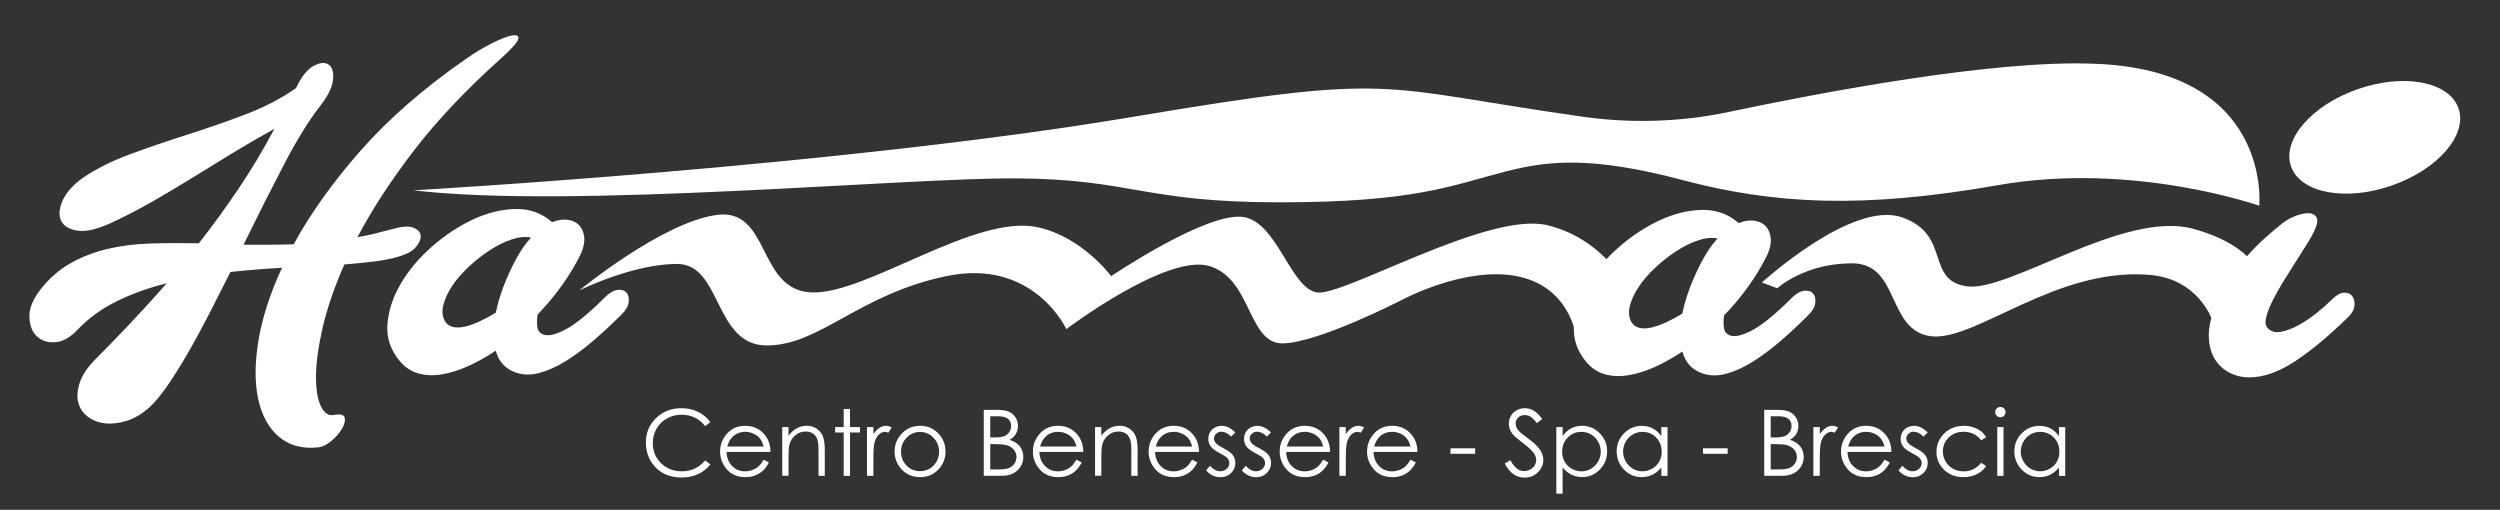 <?xml version="1.0" encoding="UTF-8"?>
<svg xmlns="http://www.w3.org/2000/svg" xmlns:xlink="http://www.w3.org/1999/xlink" id="Livello_1" x="0px" y="0px" viewBox="0 0 578.67 118" xml:space="preserve">
  <rect x="0" y="0" width="578.67" height="118" fill="#333333" stroke="none"/>
  <g>	<path fill="#FFFFFF" d="M134.1,67.22c0,0,18.87-15.56,31.6-17.45c12.73-1.89,9.43,17.45,22.17,17.92  c12.73,0.47,37.78-18.26,52.35-15.09c10.28,2.24,16.98,11.32,16.98,11.32s22.26-15.03,30.66-13.68  c7.81,1.26,10.85,16.51,16.98,17.45c6.13,0.94,39.62-18.87,53.3-15.56C371.81,55.43,377,67.22,377,67.22l-12.26,10.38  c0,0-1.42-11.32-13.68-13.68c-12.26-2.36-26.88,5.66-26.88,5.66s-19.34,9.9-27.36,9.9c-8.02,0-7.07-15.09-16.98-17.92  c-9.91-2.83-33.02,14.62-33.02,14.62S239.28,59.67,219,63.92c-20.28,4.24-29.24,16.04-41.51,16.04s-10.38-18.87-20.75-18.87  S134.1,67.22,134.1,67.22"></path>	<path fill="#FFFFFF" d="M527.84,52.06c1.01-0.87,2.12-1.54,3.31-2.01c1.19-0.47,2.23-0.71,3.09-0.71c0.87,0,1.5,0.29,1.9,0.87  c0.4,0.58,0.31,1.52-0.27,2.82c-0.36,0.87-0.96,1.97-1.79,3.31c-0.83,1.34-1.74,2.77-2.72,4.29c-0.98,1.52-1.95,3.08-2.93,4.67  c-0.98,1.59-1.81,3.09-2.5,4.5c-0.69,1.41-1.16,2.66-1.41,3.75c-0.25,1.09-0.13,1.88,0.38,2.39c0.72,0.8,1.72,1.09,2.99,0.87  c1.26-0.22,2.6-0.71,4.02-1.47s2.82-1.7,4.23-2.82c1.41-1.12,2.62-2.19,3.64-3.2c1.01-1.01,1.94-1.54,2.77-1.57  c0.83-0.04,1.46,0.22,1.9,0.76c0.43,0.54,0.61,1.27,0.54,2.17c-0.07,0.91-0.51,1.76-1.3,2.55c-4.49,4.41-8.63,7.87-12.43,10.37  c-3.8,2.5-7.33,3.75-10.59,3.75c-1.66,0-3.2-0.36-4.61-1.09c-1.41-0.72-2.54-1.75-3.37-3.09c-0.83-1.34-1.3-2.99-1.41-4.94  c-0.11-1.95,0.31-4.16,1.25-6.62c0.94-2.46,2.06-4.7,3.37-6.73c1.3-2.03,2.66-3.83,4.07-5.43c1.41-1.59,2.8-3,4.18-4.24  C525.52,53.98,526.75,52.93,527.84,52.06"></path>	<path fill="#FFFFFF" d="M407.83,65.39c0,0,20.86-19.08,32.4-15.09c11.54,3.99,5.33,14.65,15.09,15.98  c9.76,1.33,36.39-17.75,52.37-13.31c15.98,4.44,15.98,12.87,15.98,12.87l-11.54,8.43c0,0-3.11-9.76-14.64-10.65  c-21.75-1.78-40.39,15.53-50.59,14.2c-10.21-1.33-7.1-16.87-18.2-16.87s-17.31,5.77-17.31,5.77L407.83,65.39z"></path>	<path fill="#FFFFFF" d="M367.25,83.87c-2.17-2.53-3.15-5.37-2.93-8.52c0.22-3.15,1.23-6.28,3.04-9.39  c1.81-3.11,4.22-5.99,7.22-8.63c3-2.64,6.17-4.74,9.5-6.3c3.33-1.56,6.62-2.37,9.88-2.44c3.26-0.07,6.08,0.94,8.47,3.04  c1.3-0.51,2.51-0.69,3.64-0.54c1.12,0.15,2.01,0.58,2.66,1.3c0.65,0.72,1.03,1.65,1.14,2.77c0.11,1.12-0.16,2.41-0.81,3.85  c-1.16,2.39-2.59,4.78-4.29,7.16c-1.7,2.39-3.6,4.67-5.7,6.84c-0.15,1.09-0.16,2.03-0.05,2.82c0.11,0.8,0.45,1.34,1.03,1.63  c1.08,0.65,2.84,0.36,5.26-0.87c2.43-1.23,5.55-3.76,9.39-7.6c1.01-1.01,1.97-1.57,2.88-1.68c0.9-0.11,1.59,0.09,2.06,0.6  c0.47,0.51,0.65,1.23,0.54,2.17c-0.11,0.94-0.63,1.88-1.57,2.82c-2.1,2.1-4.23,4.09-6.4,5.97c-2.17,1.88-4.33,3.49-6.46,4.83  c-2.14,1.34-4.22,2.28-6.24,2.82c-2.03,0.54-3.91,0.49-5.64-0.16c-2.32-0.87-3.8-2.53-4.45-4.99c-2.17,1.45-4.31,2.64-6.4,3.58  c-2.1,0.94-4.12,1.57-6.08,1.9c-1.95,0.33-3.76,0.25-5.43-0.22C369.82,86.16,368.41,85.24,367.25,83.87 M393.96,60.42  c0.58-1.08,1.16-2.04,1.74-2.88c0.58-0.83,1.19-1.61,1.85-2.33c-1.3-0.29-2.81-0.14-4.51,0.43c-1.7,0.58-3.38,1.41-5.05,2.5  c-1.67,1.09-3.27,2.35-4.83,3.8c-1.56,1.45-2.84,2.93-3.85,4.45c-1.01,1.52-1.7,3-2.06,4.45c-0.36,1.45-0.22,2.71,0.43,3.8  c0.43,0.65,1.03,1.07,1.79,1.25c0.76,0.18,1.64,0.16,2.66-0.05c1.01-0.22,2.15-0.61,3.42-1.19c1.27-0.58,2.55-1.27,3.85-2.06  C390.19,68.74,391.71,64.69,393.96,60.42"></path>	<path fill="#FFFFFF" d="M9.34,67.05c2.02-2.6,4.36-4.65,7-6.13c2.64-1.48,5.5-2.59,8.58-3.31c3.07-0.72,6.39-1.14,9.93-1.25  c3.55-0.11,7.27-0.12,11.18-0.05c3.18-4.05,6.26-8.29,9.23-12.7c2.97-4.41,5.72-9.01,8.25-13.79c-3.4,1.88-6.68,3.78-9.82,5.7  c-3.15,1.92-6.24,3.82-9.28,5.7c-3.04,1.88-6.08,3.69-9.12,5.43s-6.19,3.37-9.44,4.89c-3.26,1.52-5.88,2.14-7.87,1.85  c-1.99-0.29-3.27-1.07-3.85-2.33c-0.58-1.27-0.45-2.82,0.38-4.67c0.83-1.85,2.4-3.6,4.72-5.26c3.11-2.1,6.78-3.93,11.02-5.48  c4.23-1.56,8.63-3.06,13.19-4.51c4.56-1.45,9.03-3,13.41-4.67c4.38-1.66,8.27-3.69,11.67-6.08c1.23-2.61,2.57-4.31,4.02-5.1  c1.45-0.79,2.61-0.92,3.47-0.38c0.87,0.54,1.23,1.7,1.09,3.47c-0.15,1.77-1.19,3.89-3.15,6.35c-2.53,3.26-5.3,7.76-8.3,13.52  c-3,5.75-6.1,11.89-9.28,18.4h5.75c1.95,0,3.91-0.04,5.86-0.11c3.91-7.16,9.1-14.42,15.58-21.77c6.48-7.34,14.56-14.38,24.26-21.11  c1.95-1.37,3.92-2.57,5.92-3.58c1.99-1.01,3.56-1.63,4.72-1.85c1.16-0.22,1.66,0.04,1.52,0.76c-0.15,0.72-1.41,2.17-3.8,4.34  c-8.18,7.31-14.96,14.48-20.35,21.49c-5.39,7.02-9.75,13.72-13.08,20.08c1.3-0.22,2.6-0.49,3.91-0.81c1.3-0.33,2.64-0.67,4.02-1.03  c2.24-0.65,3.89-0.78,4.94-0.38c1.05,0.4,1.63,0.98,1.74,1.74c0.11,0.76-0.18,1.59-0.87,2.5c-0.69,0.91-1.65,1.57-2.88,2.01  c-1.67,0.65-3.69,1.14-6.08,1.47c-2.39,0.33-4.99,0.6-7.82,0.81c-2.32,5.28-3.98,10.12-4.99,14.49c-1.01,4.38-1.54,8.11-1.57,11.18  c-0.04,3.08,0.33,5.43,1.09,7.06c0.76,1.63,1.75,2.33,2.99,2.12c1.52-0.29,2.37-0.09,2.55,0.6c0.18,0.69-0.02,1.54-0.6,2.55  c-0.58,1.01-1.41,1.97-2.5,2.88c-1.09,0.9-2.14,1.39-3.15,1.47c-3.69,0.36-6.71-0.49-9.07-2.55c-2.35-2.06-3.93-4.99-4.72-8.79  c-0.8-3.8-0.76-8.31,0.11-13.52c0.87-5.21,2.68-10.78,5.43-16.72c-3.98,0.22-7.96,0.54-11.94,0.98c-1.74,3.47-3.44,6.82-5.1,10.04  c-1.67,3.22-3.29,6.21-4.89,8.96c-1.59,2.75-3.11,5.17-4.56,7.27c-1.45,2.1-2.79,3.73-4.02,4.89c-1.74,1.59-3.53,2.68-5.37,3.26  c-1.85,0.58-3.55,0.78-5.1,0.6c-1.56-0.18-2.9-0.71-4.02-1.57s-1.85-1.97-2.17-3.31c-0.33-1.34-0.2-2.88,0.38-4.61  c0.58-1.74,1.81-3.55,3.69-5.43c2.32-2.31,4.87-4.94,7.65-7.87c2.78-2.93,5.7-6.13,8.74-9.61c-4.12,1.01-7.96,2.39-11.51,4.13  c-3.55,1.74-6.62,3.98-9.23,6.73c-1.67,1.74-3.37,2.66-5.1,2.77c-1.74,0.11-3.15-0.36-4.23-1.41c-1.08-1.05-1.65-2.53-1.68-4.45  C6.75,71.38,7.61,69.3,9.34,67.05"></path>	<path fill="#FFFFFF" d="M92.61,83.66c-2.17-2.53-3.15-5.37-2.93-8.52c0.22-3.15,1.23-6.28,3.04-9.39c1.81-3.11,4.22-5.99,7.22-8.63  c3-2.64,6.17-4.74,9.5-6.3c3.33-1.56,6.62-2.37,9.88-2.44c3.26-0.07,6.08,0.94,8.47,3.04c1.3-0.51,2.51-0.69,3.64-0.54  c1.12,0.15,2.01,0.58,2.66,1.3c0.65,0.72,1.03,1.65,1.14,2.77c0.11,1.12-0.16,2.41-0.81,3.85c-1.16,2.39-2.59,4.78-4.29,7.17  c-1.7,2.39-3.6,4.67-5.7,6.84c-0.15,1.09-0.16,2.03-0.06,2.82c0.11,0.8,0.45,1.34,1.03,1.63c1.08,0.65,2.84,0.36,5.26-0.87  c2.42-1.23,5.55-3.76,9.39-7.6c1.01-1.01,1.97-1.57,2.88-1.68c0.9-0.11,1.59,0.09,2.06,0.6c0.47,0.51,0.65,1.23,0.54,2.17  c-0.11,0.94-0.63,1.88-1.57,2.82c-2.1,2.1-4.23,4.09-6.41,5.97c-2.17,1.88-4.33,3.49-6.46,4.83c-2.14,1.34-4.22,2.28-6.24,2.82  c-2.03,0.54-3.91,0.49-5.65-0.16c-2.32-0.87-3.8-2.53-4.45-4.99c-2.17,1.45-4.31,2.64-6.4,3.58c-2.1,0.94-4.12,1.57-6.08,1.9  c-1.95,0.33-3.76,0.25-5.43-0.22C95.18,85.96,93.77,85.04,92.61,83.66 M119.32,60.21c0.58-1.08,1.16-2.04,1.74-2.88  c0.58-0.83,1.19-1.61,1.85-2.33c-1.3-0.29-2.81-0.14-4.51,0.43c-1.7,0.58-3.38,1.41-5.05,2.5c-1.67,1.09-3.28,2.35-4.83,3.8  c-1.56,1.45-2.84,2.93-3.85,4.45c-1.01,1.52-1.7,3-2.06,4.45c-0.36,1.45-0.22,2.71,0.43,3.8c0.43,0.65,1.03,1.07,1.79,1.25  c0.76,0.18,1.65,0.16,2.66-0.05c1.01-0.22,2.15-0.61,3.42-1.19c1.27-0.58,2.55-1.27,3.85-2.06  C115.55,68.54,117.07,64.49,119.32,60.21"></path>	<path fill="#FFFFFF" d="M95.71,44.05c0,0,98.38-5.55,166.7-17.03c61.53-10.35,55.46-6.88,103.88-0.01  c11.27,1.6,22.79,1.25,33.88-1.1c21.74-4.59,60.93-12,84.05-11.17c41.9,1.19,38.72,32.88,38.72,32.88s-29.15-10.3-60.58-4.75  c-31.43,5.55-51.92,4.36-72.88-1.19c-20.95-5.55-31.06-4.54-40.99-1.98c-12.8,3.29-20.95,7.13-52.38,7.13  c-31.43,0-34.16-5.35-60.58-5.54C209.5,41.08,132.15,48.41,95.71,44.05"></path>	<path fill="#FFFFFF" d="M569.07,25.09c2.13,6.17-4.82,14.18-15.53,17.88c-10.71,3.7-21.12,1.7-23.25-4.48  c-2.13-6.17,4.82-14.18,15.52-17.88C556.52,16.91,566.93,18.91,569.07,25.09"></path>	<path fill="#FFFFFF" d="M164.42,97.71l-1.21,0.92c-0.66-0.86-1.46-1.52-2.39-1.97c-0.93-0.45-1.95-0.67-3.07-0.67  c-1.22,0-2.35,0.29-3.38,0.88c-1.04,0.58-1.84,1.37-2.41,2.36c-0.57,0.99-0.86,2.1-0.86,3.33c0,1.86,0.64,3.42,1.92,4.66  c1.28,1.25,2.89,1.87,4.83,1.87c2.14,0,3.93-0.84,5.37-2.51l1.21,0.91c-0.76,0.97-1.71,1.72-2.85,2.25  c-1.14,0.53-2.41,0.79-3.82,0.79c-2.67,0-4.78-0.89-6.32-2.67c-1.29-1.5-1.94-3.32-1.94-5.44c0-2.24,0.78-4.12,2.35-5.64  c1.57-1.53,3.53-2.29,5.89-2.29c1.43,0,2.71,0.28,3.86,0.85C162.74,95.9,163.68,96.69,164.42,97.71"></path>	<path fill="#FFFFFF" d="M176.75,106.4l1.22,0.64c-0.4,0.79-0.87,1.42-1.39,1.91c-0.53,0.49-1.12,0.85-1.78,1.11  c-0.66,0.25-1.4,0.38-2.24,0.38c-1.84,0-3.28-0.6-4.32-1.81c-1.04-1.21-1.56-2.57-1.56-4.1c0-1.43,0.44-2.71,1.32-3.83  c1.12-1.43,2.61-2.14,4.48-2.14c1.93,0,3.46,0.73,4.61,2.19c0.82,1.03,1.23,2.32,1.25,3.86h-10.16c0.03,1.31,0.45,2.39,1.26,3.23  c0.81,0.84,1.81,1.26,3.01,1.26c0.57,0,1.13-0.1,1.68-0.3c0.54-0.2,1.01-0.47,1.39-0.8C175.89,107.67,176.31,107.14,176.75,106.4   M176.75,103.36c-0.19-0.78-0.48-1.39-0.85-1.86c-0.37-0.46-0.86-0.84-1.47-1.12c-0.61-0.28-1.25-0.43-1.92-0.43  c-1.11,0-2.06,0.36-2.86,1.07c-0.58,0.52-1.02,1.3-1.32,2.34H176.75z"></path>	<path fill="#FFFFFF" d="M181.06,98.85h1.45v2.02c0.58-0.78,1.22-1.36,1.93-1.74c0.71-0.38,1.47-0.58,2.3-0.58  c0.85,0,1.59,0.21,2.25,0.64c0.65,0.43,1.14,1.01,1.45,1.73c0.31,0.73,0.47,1.86,0.47,3.39v5.82h-1.45v-5.39  c0-1.3-0.05-2.17-0.16-2.6c-0.17-0.75-0.49-1.31-0.97-1.69c-0.48-0.38-1.1-0.57-1.87-0.57c-0.88,0-1.67,0.29-2.36,0.87  c-0.7,0.58-1.15,1.3-1.38,2.16c-0.14,0.56-0.21,1.58-0.21,3.07v4.14h-1.45V98.85z"></path>	<polygon fill="#FFFFFF" points="195.29,94.66 196.75,94.66 196.75,98.85 199.05,98.85 199.05,100.11 196.75,100.11 196.75,110.15   195.29,110.15 195.29,100.11 193.31,100.11 193.31,98.85 195.29,98.85  "></polygon>	<path fill="#FFFFFF" d="M200.68,98.85h1.48v1.65c0.44-0.65,0.91-1.14,1.4-1.46c0.49-0.32,1-0.48,1.54-0.48  c0.4,0,0.83,0.13,1.29,0.38l-0.76,1.22c-0.3-0.13-0.56-0.2-0.77-0.2c-0.48,0-0.95,0.2-1.4,0.6c-0.45,0.4-0.79,1.02-1.03,1.85  c-0.18,0.64-0.27,1.95-0.27,3.9v3.82h-1.48V98.85z"></path>	<path fill="#FFFFFF" d="M212.97,98.56c1.74,0,3.18,0.63,4.33,1.89c1.04,1.15,1.56,2.51,1.56,4.08c0,1.58-0.55,2.96-1.65,4.14  c-1.1,1.18-2.51,1.77-4.24,1.77c-1.73,0-3.15-0.59-4.25-1.77c-1.1-1.18-1.65-2.56-1.65-4.14c0-1.56,0.52-2.92,1.56-4.07  C209.78,99.19,211.23,98.56,212.97,98.56 M212.97,99.98c-1.21,0-2.25,0.45-3.12,1.34c-0.87,0.89-1.3,1.97-1.3,3.24  c0,0.82,0.2,1.58,0.59,2.28s0.93,1.25,1.6,1.64c0.67,0.38,1.41,0.58,2.22,0.58c0.81,0,1.54-0.19,2.22-0.58  c0.67-0.39,1.21-0.93,1.6-1.64s0.59-1.47,0.59-2.28c0-1.27-0.44-2.35-1.31-3.24C215.21,100.43,214.17,99.98,212.97,99.98"></path>	<path fill="#FFFFFF" d="M227.72,94.87h3.01c1.21,0,2.14,0.14,2.79,0.43c0.65,0.29,1.16,0.73,1.54,1.32  c0.38,0.6,0.57,1.26,0.57,1.98c0,0.68-0.17,1.3-0.5,1.85c-0.33,0.56-0.82,1.01-1.46,1.35c0.79,0.27,1.4,0.59,1.83,0.95  c0.43,0.36,0.76,0.8,1,1.32c0.24,0.52,0.36,1.08,0.36,1.68c0,1.22-0.45,2.26-1.34,3.11c-0.9,0.85-2.1,1.27-3.61,1.27h-4.2V94.87z   M229.21,96.37v4.89h0.87c1.06,0,1.84-0.1,2.34-0.3c0.5-0.2,0.89-0.51,1.19-0.94c0.29-0.42,0.44-0.9,0.44-1.42  c0-0.7-0.24-1.25-0.73-1.65c-0.49-0.4-1.27-0.6-2.33-0.6H229.21z M229.21,102.8v5.86h1.89c1.12,0,1.93-0.11,2.46-0.33  c0.52-0.22,0.94-0.56,1.25-1.02c0.31-0.46,0.47-0.97,0.47-1.51c0-0.68-0.22-1.27-0.66-1.77c-0.44-0.51-1.05-0.85-1.83-1.04  c-0.52-0.12-1.43-0.19-2.71-0.19H229.21z"></path>	<path fill="#FFFFFF" d="M249.16,106.4l1.22,0.64c-0.4,0.79-0.87,1.42-1.39,1.91c-0.53,0.49-1.12,0.85-1.78,1.11  c-0.66,0.25-1.4,0.38-2.24,0.38c-1.84,0-3.28-0.6-4.32-1.81c-1.04-1.21-1.56-2.57-1.56-4.1c0-1.43,0.44-2.71,1.32-3.83  c1.12-1.43,2.61-2.14,4.48-2.14c1.93,0,3.46,0.73,4.61,2.19c0.82,1.03,1.23,2.32,1.25,3.86h-10.16c0.03,1.31,0.45,2.39,1.26,3.23  c0.81,0.84,1.81,1.26,3.01,1.26c0.57,0,1.13-0.1,1.68-0.3c0.54-0.2,1.01-0.47,1.39-0.8C248.3,107.67,248.71,107.14,249.16,106.4   M249.16,103.36c-0.19-0.78-0.48-1.39-0.85-1.86c-0.37-0.46-0.86-0.84-1.47-1.12c-0.61-0.28-1.25-0.43-1.92-0.43  c-1.11,0-2.06,0.36-2.86,1.07c-0.58,0.52-1.02,1.3-1.32,2.34H249.16z"></path>	<path fill="#FFFFFF" d="M253.47,98.85h1.45v2.02c0.58-0.78,1.22-1.36,1.93-1.74c0.71-0.38,1.47-0.58,2.3-0.58  c0.85,0,1.59,0.21,2.25,0.64c0.65,0.43,1.14,1.01,1.45,1.73c0.31,0.73,0.47,1.86,0.47,3.39v5.82h-1.45v-5.39  c0-1.3-0.05-2.17-0.16-2.6c-0.17-0.75-0.49-1.31-0.97-1.69c-0.48-0.38-1.1-0.57-1.87-0.57c-0.88,0-1.67,0.29-2.36,0.87  c-0.7,0.58-1.15,1.3-1.38,2.16c-0.14,0.56-0.21,1.58-0.21,3.07v4.14h-1.45V98.85z"></path>	<path fill="#FFFFFF" d="M275.94,106.4l1.22,0.64c-0.4,0.79-0.87,1.42-1.39,1.91c-0.53,0.49-1.12,0.85-1.78,1.11  c-0.66,0.25-1.4,0.38-2.24,0.38c-1.84,0-3.28-0.6-4.32-1.81c-1.04-1.21-1.56-2.57-1.56-4.1c0-1.43,0.44-2.71,1.32-3.83  c1.12-1.43,2.61-2.14,4.48-2.14c1.93,0,3.46,0.73,4.61,2.19c0.82,1.03,1.23,2.32,1.25,3.86h-10.16c0.03,1.31,0.45,2.39,1.26,3.23  c0.81,0.84,1.81,1.26,3.01,1.26c0.57,0,1.13-0.1,1.68-0.3c0.54-0.2,1.01-0.47,1.39-0.8C275.09,107.67,275.5,107.14,275.94,106.4   M275.94,103.36c-0.19-0.78-0.48-1.39-0.85-1.86c-0.37-0.46-0.86-0.84-1.47-1.12c-0.61-0.28-1.25-0.43-1.92-0.43  c-1.11,0-2.06,0.36-2.86,1.07c-0.58,0.52-1.02,1.3-1.32,2.34H275.94z"></path>	<path fill="#FFFFFF" d="M285.93,100.09l-0.94,0.97c-0.78-0.76-1.54-1.13-2.28-1.13c-0.47,0-0.88,0.15-1.21,0.47  c-0.34,0.31-0.51,0.68-0.51,1.09c0,0.37,0.14,0.72,0.42,1.05c0.28,0.34,0.86,0.74,1.75,1.19c1.08,0.56,1.82,1.1,2.21,1.62  c0.38,0.53,0.57,1.12,0.57,1.78c0,0.93-0.32,1.71-0.98,2.36c-0.65,0.64-1.47,0.97-2.44,0.97c-0.65,0-1.27-0.14-1.87-0.43  c-0.59-0.28-1.08-0.68-1.47-1.17l0.91-1.04c0.74,0.84,1.53,1.26,2.36,1.26c0.58,0,1.08-0.19,1.49-0.56  c0.41-0.37,0.61-0.81,0.61-1.32c0-0.42-0.14-0.79-0.4-1.11c-0.27-0.32-0.88-0.72-1.83-1.21c-1.02-0.53-1.71-1.04-2.08-1.56  c-0.37-0.51-0.55-1.1-0.55-1.76c0-0.86,0.29-1.57,0.88-2.14c0.59-0.57,1.33-0.85,2.22-0.85  C283.83,98.56,284.88,99.07,285.93,100.09"></path>	<path fill="#FFFFFF" d="M294.19,100.09l-0.94,0.97c-0.78-0.76-1.54-1.13-2.28-1.13c-0.47,0-0.88,0.15-1.21,0.47  c-0.34,0.31-0.5,0.68-0.5,1.09c0,0.37,0.14,0.72,0.42,1.05c0.28,0.34,0.86,0.74,1.75,1.19c1.08,0.56,1.82,1.1,2.21,1.62  c0.38,0.53,0.57,1.12,0.57,1.78c0,0.93-0.33,1.71-0.98,2.36c-0.65,0.64-1.47,0.97-2.44,0.97c-0.65,0-1.28-0.14-1.87-0.43  c-0.59-0.28-1.08-0.68-1.47-1.17l0.91-1.04c0.74,0.84,1.53,1.26,2.36,1.26c0.58,0,1.08-0.19,1.49-0.56  c0.41-0.37,0.61-0.81,0.61-1.32c0-0.42-0.14-0.79-0.41-1.11c-0.27-0.32-0.88-0.72-1.83-1.21c-1.02-0.53-1.71-1.04-2.08-1.56  c-0.37-0.51-0.55-1.1-0.55-1.76c0-0.86,0.29-1.57,0.88-2.14c0.59-0.57,1.33-0.85,2.22-0.85  C292.09,98.56,293.13,99.07,294.19,100.09"></path>	<path fill="#FFFFFF" d="M306.27,106.4l1.23,0.64c-0.4,0.79-0.87,1.42-1.39,1.91s-1.12,0.85-1.78,1.11  c-0.66,0.25-1.4,0.38-2.24,0.38c-1.84,0-3.28-0.6-4.32-1.81c-1.04-1.21-1.56-2.57-1.56-4.1c0-1.43,0.44-2.71,1.32-3.83  c1.12-1.43,2.61-2.14,4.48-2.14c1.93,0,3.46,0.73,4.61,2.19c0.82,1.03,1.23,2.32,1.25,3.86h-10.16c0.03,1.31,0.45,2.39,1.26,3.23  c0.81,0.84,1.81,1.26,3,1.26c0.58,0,1.14-0.1,1.68-0.3c0.54-0.2,1.01-0.47,1.39-0.8C305.42,107.67,305.83,107.14,306.27,106.4   M306.27,103.36c-0.19-0.78-0.48-1.39-0.85-1.86c-0.37-0.46-0.86-0.84-1.47-1.12c-0.61-0.28-1.25-0.43-1.92-0.43  c-1.11,0-2.06,0.36-2.86,1.07c-0.58,0.52-1.02,1.3-1.32,2.34H306.27z"></path>	<path fill="#FFFFFF" d="M310.03,98.85h1.48v1.65c0.44-0.65,0.91-1.14,1.4-1.46c0.49-0.32,1-0.48,1.54-0.48  c0.4,0,0.83,0.13,1.29,0.38l-0.76,1.22c-0.31-0.13-0.56-0.2-0.77-0.2c-0.49,0-0.95,0.2-1.4,0.6c-0.45,0.4-0.79,1.02-1.03,1.85  c-0.18,0.64-0.27,1.95-0.27,3.9v3.82h-1.48V98.85z"></path>	<path fill="#FFFFFF" d="M326.49,106.4l1.23,0.64c-0.4,0.79-0.87,1.42-1.39,1.91s-1.12,0.85-1.78,1.11  c-0.66,0.25-1.4,0.38-2.24,0.38c-1.84,0-3.28-0.6-4.32-1.81c-1.04-1.21-1.56-2.57-1.56-4.1c0-1.43,0.44-2.71,1.32-3.83  c1.12-1.43,2.61-2.14,4.48-2.14c1.93,0,3.46,0.73,4.61,2.19c0.82,1.03,1.23,2.32,1.25,3.86h-10.16c0.03,1.31,0.45,2.39,1.26,3.23  c0.81,0.84,1.81,1.26,3,1.26c0.58,0,1.14-0.1,1.68-0.3c0.54-0.2,1.01-0.47,1.39-0.8C325.63,107.67,326.04,107.14,326.49,106.4   M326.49,103.36c-0.19-0.78-0.48-1.39-0.85-1.86c-0.37-0.46-0.86-0.84-1.47-1.12c-0.61-0.28-1.25-0.43-1.92-0.43  c-1.11,0-2.06,0.36-2.86,1.07c-0.58,0.52-1.02,1.3-1.32,2.34H326.49z"></path>	<rect x="335.74" y="103.77" fill="#FFFFFF" width="5.71" height="1.27"></rect>	<path fill="#FFFFFF" d="M348.29,107.3l1.3-0.78c0.91,1.68,1.97,2.52,3.17,2.52c0.51,0,0.99-0.12,1.44-0.36  c0.45-0.24,0.79-0.56,1.03-0.96c0.24-0.4,0.35-0.83,0.35-1.28c0-0.51-0.17-1.01-0.52-1.5c-0.48-0.68-1.35-1.5-2.62-2.45  c-1.27-0.96-2.07-1.66-2.38-2.09c-0.54-0.72-0.81-1.5-0.81-2.33c0-0.67,0.16-1.27,0.48-1.82c0.32-0.55,0.77-0.98,1.35-1.29  c0.58-0.31,1.21-0.47,1.88-0.47c0.72,0,1.39,0.18,2.02,0.54c0.63,0.36,1.29,1.01,1.99,1.97l-1.25,0.94  c-0.58-0.76-1.06-1.26-1.47-1.5s-0.85-0.36-1.32-0.36c-0.62,0-1.12,0.19-1.51,0.56c-0.39,0.37-0.59,0.83-0.59,1.38  c0,0.33,0.07,0.65,0.21,0.97c0.14,0.31,0.39,0.65,0.76,1.02c0.2,0.19,0.86,0.7,1.97,1.53c1.32,0.97,2.23,1.85,2.72,2.61  s0.74,1.53,0.74,2.29c0,1.11-0.42,2.07-1.26,2.89c-0.84,0.82-1.86,1.22-3.07,1.22c-0.93,0-1.77-0.25-2.52-0.74  C349.62,109.29,348.93,108.46,348.29,107.3"></path>	<path fill="#FFFFFF" d="M360.24,98.85h1.45v2.08c0.57-0.79,1.23-1.38,1.98-1.78c0.75-0.39,1.58-0.59,2.5-0.59  c1.61,0,2.98,0.58,4.12,1.73c1.14,1.15,1.71,2.55,1.71,4.17c0,1.66-0.57,3.07-1.7,4.23c-1.13,1.16-2.49,1.74-4.09,1.74  c-0.9,0-1.73-0.19-2.48-0.56c-0.75-0.37-1.44-0.93-2.04-1.67v6.07h-1.45V98.85z M366.06,99.96c-1.26,0-2.32,0.44-3.18,1.32  c-0.86,0.88-1.29,1.97-1.29,3.28c0,0.86,0.19,1.63,0.58,2.31c0.38,0.69,0.93,1.23,1.65,1.63c0.71,0.4,1.47,0.6,2.26,0.6  c0.78,0,1.51-0.2,2.2-0.61c0.69-0.4,1.23-0.97,1.64-1.69c0.41-0.73,0.61-1.49,0.61-2.28c0-0.8-0.2-1.56-0.61-2.28  c-0.4-0.72-0.95-1.28-1.63-1.67C367.61,100.16,366.86,99.96,366.06,99.96"></path>	<path fill="#FFFFFF" d="M385.98,98.85v11.3h-1.43v-1.94c-0.61,0.74-1.29,1.3-2.05,1.67c-0.76,0.37-1.59,0.56-2.49,0.56  c-1.6,0-2.96-0.58-4.1-1.74c-1.13-1.16-1.7-2.57-1.7-4.23c0-1.63,0.57-3.02,1.71-4.17c1.14-1.16,2.52-1.73,4.12-1.73  c0.93,0,1.77,0.2,2.52,0.59c0.75,0.39,1.41,0.99,1.98,1.78v-2.08H385.98z M380.17,99.96c-0.81,0-1.56,0.2-2.24,0.6  c-0.68,0.4-1.23,0.96-1.63,1.67c-0.4,0.72-0.61,1.48-0.61,2.28c0,0.8,0.2,1.56,0.61,2.28c0.41,0.73,0.96,1.29,1.64,1.69  c0.69,0.4,1.43,0.61,2.21,0.61c0.8,0,1.55-0.2,2.26-0.6c0.71-0.4,1.26-0.94,1.64-1.63c0.38-0.68,0.58-1.45,0.58-2.31  c0-1.31-0.43-2.4-1.29-3.28C382.49,100.4,381.43,99.96,380.17,99.96"></path>	<rect x="394.19" y="103.77" fill="#FFFFFF" width="5.71" height="1.27"></rect>	<path fill="#FFFFFF" d="M408.36,94.87h3.01c1.21,0,2.14,0.14,2.79,0.43c0.65,0.29,1.16,0.73,1.54,1.32  c0.38,0.6,0.57,1.26,0.57,1.98c0,0.68-0.17,1.3-0.5,1.85c-0.33,0.56-0.82,1.01-1.46,1.35c0.79,0.27,1.4,0.59,1.83,0.95  c0.43,0.36,0.76,0.8,1,1.32c0.24,0.52,0.36,1.08,0.36,1.68c0,1.22-0.45,2.26-1.34,3.11c-0.9,0.85-2.1,1.27-3.61,1.27h-4.19V94.87z   M409.86,96.37v4.89h0.87c1.06,0,1.84-0.1,2.34-0.3c0.5-0.2,0.89-0.51,1.18-0.94c0.29-0.42,0.44-0.9,0.44-1.42  c0-0.7-0.24-1.25-0.73-1.65c-0.49-0.4-1.27-0.6-2.33-0.6H409.86z M409.86,102.8v5.86h1.89c1.12,0,1.93-0.11,2.45-0.33  c0.52-0.22,0.94-0.56,1.25-1.02c0.31-0.46,0.47-0.97,0.47-1.51c0-0.68-0.22-1.27-0.67-1.77c-0.44-0.51-1.05-0.85-1.83-1.04  c-0.52-0.12-1.43-0.19-2.72-0.19H409.86z"></path>	<path fill="#FFFFFF" d="M419.74,98.85h1.48v1.65c0.44-0.65,0.91-1.14,1.4-1.46c0.49-0.32,1-0.48,1.54-0.48  c0.4,0,0.83,0.13,1.29,0.38l-0.76,1.22c-0.31-0.13-0.56-0.2-0.77-0.2c-0.49,0-0.95,0.2-1.4,0.6c-0.45,0.4-0.79,1.02-1.03,1.85  c-0.18,0.64-0.27,1.95-0.27,3.9v3.82h-1.48V98.85z"></path>	<path fill="#FFFFFF" d="M436.2,106.4l1.23,0.64c-0.4,0.79-0.87,1.42-1.39,1.91s-1.12,0.85-1.78,1.11c-0.66,0.25-1.4,0.38-2.24,0.38  c-1.84,0-3.28-0.6-4.32-1.81c-1.04-1.21-1.56-2.57-1.56-4.1c0-1.43,0.44-2.71,1.32-3.83c1.12-1.43,2.61-2.14,4.48-2.14  c1.93,0,3.46,0.73,4.61,2.19c0.82,1.03,1.23,2.32,1.25,3.86h-10.16c0.03,1.31,0.45,2.39,1.26,3.23c0.81,0.84,1.81,1.26,3,1.26  c0.58,0,1.14-0.1,1.68-0.3c0.54-0.2,1.01-0.47,1.39-0.8C435.34,107.67,435.76,107.14,436.2,106.4 M436.2,103.36  c-0.19-0.78-0.48-1.39-0.85-1.86c-0.37-0.46-0.86-0.84-1.47-1.12c-0.61-0.28-1.25-0.43-1.92-0.43c-1.11,0-2.06,0.36-2.86,1.07  c-0.58,0.52-1.02,1.3-1.32,2.34H436.2z"></path>	<path fill="#FFFFFF" d="M446.19,100.09l-0.94,0.97c-0.78-0.76-1.54-1.13-2.28-1.13c-0.47,0-0.88,0.15-1.21,0.47  c-0.34,0.31-0.51,0.68-0.51,1.09c0,0.37,0.14,0.72,0.42,1.05c0.28,0.34,0.86,0.74,1.75,1.19c1.08,0.56,1.82,1.1,2.21,1.62  c0.38,0.53,0.57,1.12,0.57,1.78c0,0.93-0.33,1.71-0.98,2.36c-0.65,0.64-1.47,0.97-2.44,0.97c-0.65,0-1.28-0.14-1.87-0.43  c-0.59-0.28-1.08-0.68-1.47-1.17l0.91-1.04c0.74,0.84,1.53,1.26,2.36,1.26c0.58,0,1.08-0.19,1.49-0.56  c0.41-0.37,0.61-0.81,0.61-1.32c0-0.42-0.14-0.79-0.41-1.11c-0.27-0.32-0.88-0.72-1.83-1.21c-1.02-0.53-1.71-1.04-2.08-1.56  c-0.37-0.51-0.55-1.1-0.55-1.76c0-0.86,0.29-1.57,0.88-2.14c0.59-0.57,1.33-0.85,2.22-0.85  C444.09,98.56,445.13,99.07,446.19,100.09"></path>	<path fill="#FFFFFF" d="M459.73,101.2l-1.15,0.72c-1-1.32-2.36-1.98-4.08-1.98c-1.38,0-2.52,0.44-3.43,1.33  c-0.91,0.88-1.36,1.96-1.36,3.22c0,0.82,0.21,1.6,0.63,2.32c0.42,0.73,0.99,1.29,1.72,1.69c0.73,0.4,1.55,0.6,2.45,0.6  c1.66,0,3.01-0.66,4.07-1.98l1.15,0.76c-0.54,0.81-1.27,1.44-2.18,1.89c-0.91,0.45-1.95,0.67-3.11,0.67c-1.79,0-3.27-0.57-4.44-1.7  c-1.18-1.13-1.77-2.52-1.77-4.14c0-1.09,0.27-2.11,0.83-3.05c0.55-0.94,1.31-1.67,2.27-2.2c0.96-0.53,2.04-0.79,3.23-0.79  c0.75,0,1.47,0.11,2.17,0.34c0.7,0.23,1.29,0.53,1.77,0.89C458.97,100.16,459.39,100.63,459.73,101.2"></path>	<path fill="#FFFFFF" d="M463.02,94.2c0.33,0,0.61,0.12,0.85,0.35c0.23,0.24,0.35,0.52,0.35,0.85c0,0.33-0.12,0.61-0.35,0.84  s-0.52,0.35-0.85,0.35c-0.32,0-0.6-0.12-0.84-0.35c-0.24-0.24-0.35-0.51-0.35-0.84c0-0.33,0.12-0.62,0.35-0.85  C462.42,94.32,462.7,94.2,463.02,94.2 M462.3,98.85h1.45v11.3h-1.45V98.85z"></path>	<path fill="#FFFFFF" d="M478.03,98.85v11.3h-1.43v-1.94c-0.61,0.74-1.29,1.3-2.05,1.67c-0.76,0.37-1.59,0.56-2.49,0.56  c-1.6,0-2.96-0.58-4.1-1.74c-1.13-1.16-1.7-2.57-1.7-4.23c0-1.63,0.57-3.02,1.71-4.17c1.14-1.16,2.52-1.73,4.12-1.73  c0.93,0,1.77,0.2,2.52,0.59c0.75,0.39,1.41,0.99,1.98,1.78v-2.08H478.03z M472.22,99.96c-0.81,0-1.56,0.2-2.24,0.6  c-0.68,0.4-1.23,0.96-1.63,1.67c-0.4,0.72-0.61,1.48-0.61,2.28c0,0.8,0.2,1.56,0.61,2.28c0.41,0.73,0.96,1.29,1.64,1.69  c0.69,0.4,1.43,0.61,2.21,0.61c0.8,0,1.55-0.2,2.26-0.6c0.71-0.4,1.26-0.94,1.64-1.63c0.38-0.68,0.58-1.45,0.58-2.31  c0-1.31-0.43-2.4-1.29-3.28C474.54,100.4,473.48,99.96,472.22,99.96"></path></g>
</svg>
